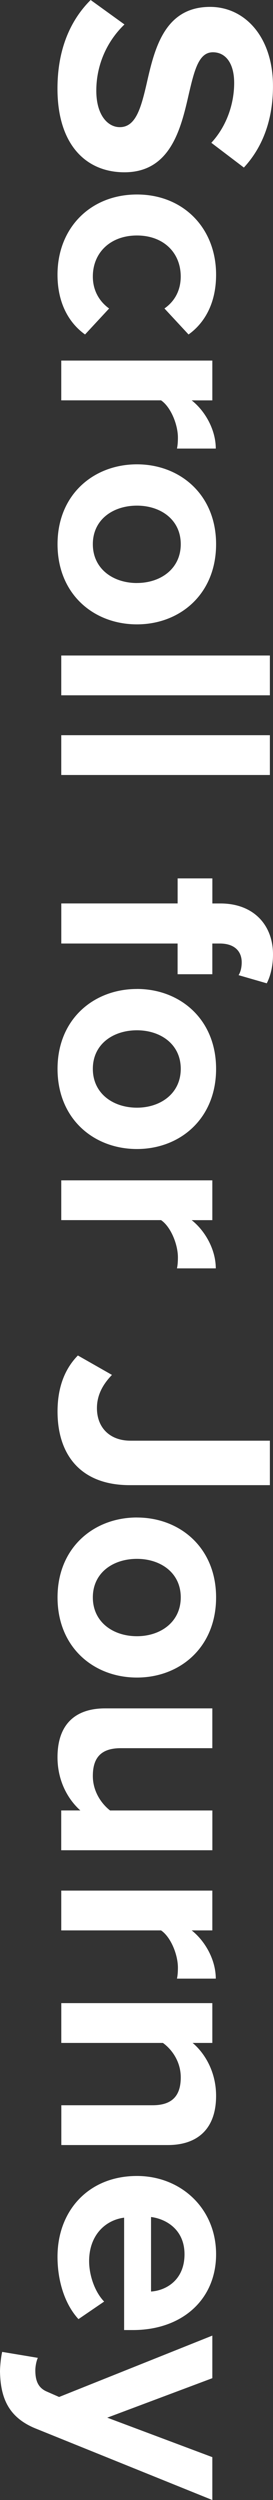 <svg id="_レイヤー_2" data-name="レイヤー 2" xmlns="http://www.w3.org/2000/svg" width="8.725" height="79.782" viewBox="0 0 8.725 79.782"><rect x="0" y="0" width="8.725" height="79.782" fill="#333333" stroke="none"/><path d="M3.978.78a2.92 2.92 0 00-.9 2.118c0 .78.37 1.16.75 1.16.5 0 .67-.58.85-1.35C4.926 1.619 5.226.22 6.715.22c1.11 0 2.009.959 2.009 2.528 0 1.06-.32 1.94-.93 2.599l-1.04-.79c.5-.54.73-1.26.73-1.909 0-.64-.28-.98-.68-.98-.449 0-.589.56-.769 1.33-.25 1.1-.58 2.5-2.058 2.5-1.22 0-2.14-.871-2.14-2.67 0-1.28.43-2.2 1.06-2.828l1.08.78zm2.928 7.986c0 .989-.43 1.588-.88 1.908l-.77-.83c.33-.23.52-.58.52-1.019 0-.77-.56-1.31-1.399-1.31-.84 0-1.41.54-1.41 1.31 0 .44.201.79.52 1.02l-.769.829c-.45-.32-.88-.92-.88-1.908 0-1.49 1.05-2.559 2.54-2.559 1.478 0 2.528 1.07 2.528 2.559zm-4.948 2.741h4.828v1.27h-.66c.43.338.77.939.77 1.538h-1.24c.02-.09.03-.21.03-.35 0-.42-.23-.98-.539-1.189H1.958v-1.27zm2.419 3.311c1.37 0 2.529.96 2.529 2.548 0 1.6-1.16 2.559-2.529 2.559-1.379 0-2.538-.96-2.538-2.559 0-1.589 1.16-2.548 2.538-2.548zm0 3.787c.75 0 1.4-.449 1.4-1.239 0-.789-.65-1.23-1.4-1.23-.76 0-1.41.441-1.41 1.23 0 .79.65 1.24 1.41 1.24zm-2.419 2.314h6.667v1.27H1.958v-1.27zm0 2.543h6.667v1.27H1.958v-1.27zm3.719 6.648H1.959v-1.279h3.718v-.799h1.11v.8h.259c1.05 0 1.679.679 1.679 1.629 0 .36-.08.69-.2.919l-.9-.26c.07-.11.1-.26.1-.41 0-.36-.24-.6-.7-.6h-.239v.98h-1.11v-.98zm-1.3 1.45c1.37 0 2.529.96 2.529 2.55 0 1.599-1.16 2.558-2.529 2.558-1.379 0-2.538-.959-2.538-2.559 0-1.588 1.16-2.548 2.538-2.548zm0 3.789c.75 0 1.4-.45 1.4-1.24 0-.789-.65-1.23-1.4-1.23-.76 0-1.41.441-1.41 1.23 0 .79.65 1.24 1.41 1.24zm-2.419 2.319h4.828v1.27h-.66c.43.34.77.939.77 1.539h-1.24c.02-.09.03-.21.03-.351 0-.419-.23-.98-.539-1.189H1.958v-1.269zm1.62 6.209c-.25.26-.48.6-.48 1.06 0 .63.42 1.039 1.07 1.039h4.457v1.419H4.147c-1.579 0-2.308-.98-2.308-2.35 0-.679.18-1.308.65-1.788l1.089.62zm.799 4.551c1.37 0 2.529.96 2.529 2.549 0 1.6-1.16 2.558-2.529 2.558-1.379 0-2.538-.959-2.538-2.558 0-1.59 1.16-2.55 2.538-2.55zm0 3.788c.75 0 1.4-.45 1.4-1.24 0-.789-.65-1.229-1.4-1.229-.76 0-1.41.44-1.41 1.23s.65 1.239 1.41 1.239zm-2.419 5.56h.61c-.37-.33-.73-.909-.73-1.699 0-1.06.58-1.558 1.52-1.558h3.428v1.27H3.857c-.669 0-.89.349-.89.888 0 .49.27.88.55 1.1h3.27v1.269h-4.83v-1.27zm0 2.558h4.828v1.27h-.66c.43.34.77.939.77 1.539h-1.24c.02-.09.03-.21.03-.351 0-.419-.23-.98-.539-1.188H1.958v-1.27zm0 6.85h2.919c.67 0 .9-.35.9-.89 0-.5-.28-.89-.57-1.099H1.959v-1.27h4.827v1.27h-.63c.37.31.75.9.75 1.689 0 1.06-.6 1.57-1.54 1.57H1.96v-1.27zm4.948 4.756c0 1.439-1.08 2.418-2.659 2.418h-.28v-3.587c-.61.08-1.119.569-1.119 1.388 0 .45.18.98.48 1.29l-.82.56c-.45-.49-.67-1.24-.67-1.99 0-1.468.99-2.578 2.54-2.578 1.398 0 2.528 1.03 2.528 2.498zm-2.079-1.19v2.379c.46-.03 1.07-.35 1.07-1.19 0-.789-.59-1.128-1.07-1.189zm-3.618 4.494c-.05.11-.08.28-.08.4 0 .33.09.55.35.67l.41.18 4.897-1.959v1.359l-3.358 1.26 3.358 1.26v1.368l-5.617-2.27c-.91-.359-1.15-.998-1.169-1.827 0-.15.03-.47.07-.63l1.139.19z" fill="#fff" id="_内容" data-name="内容"/></svg>